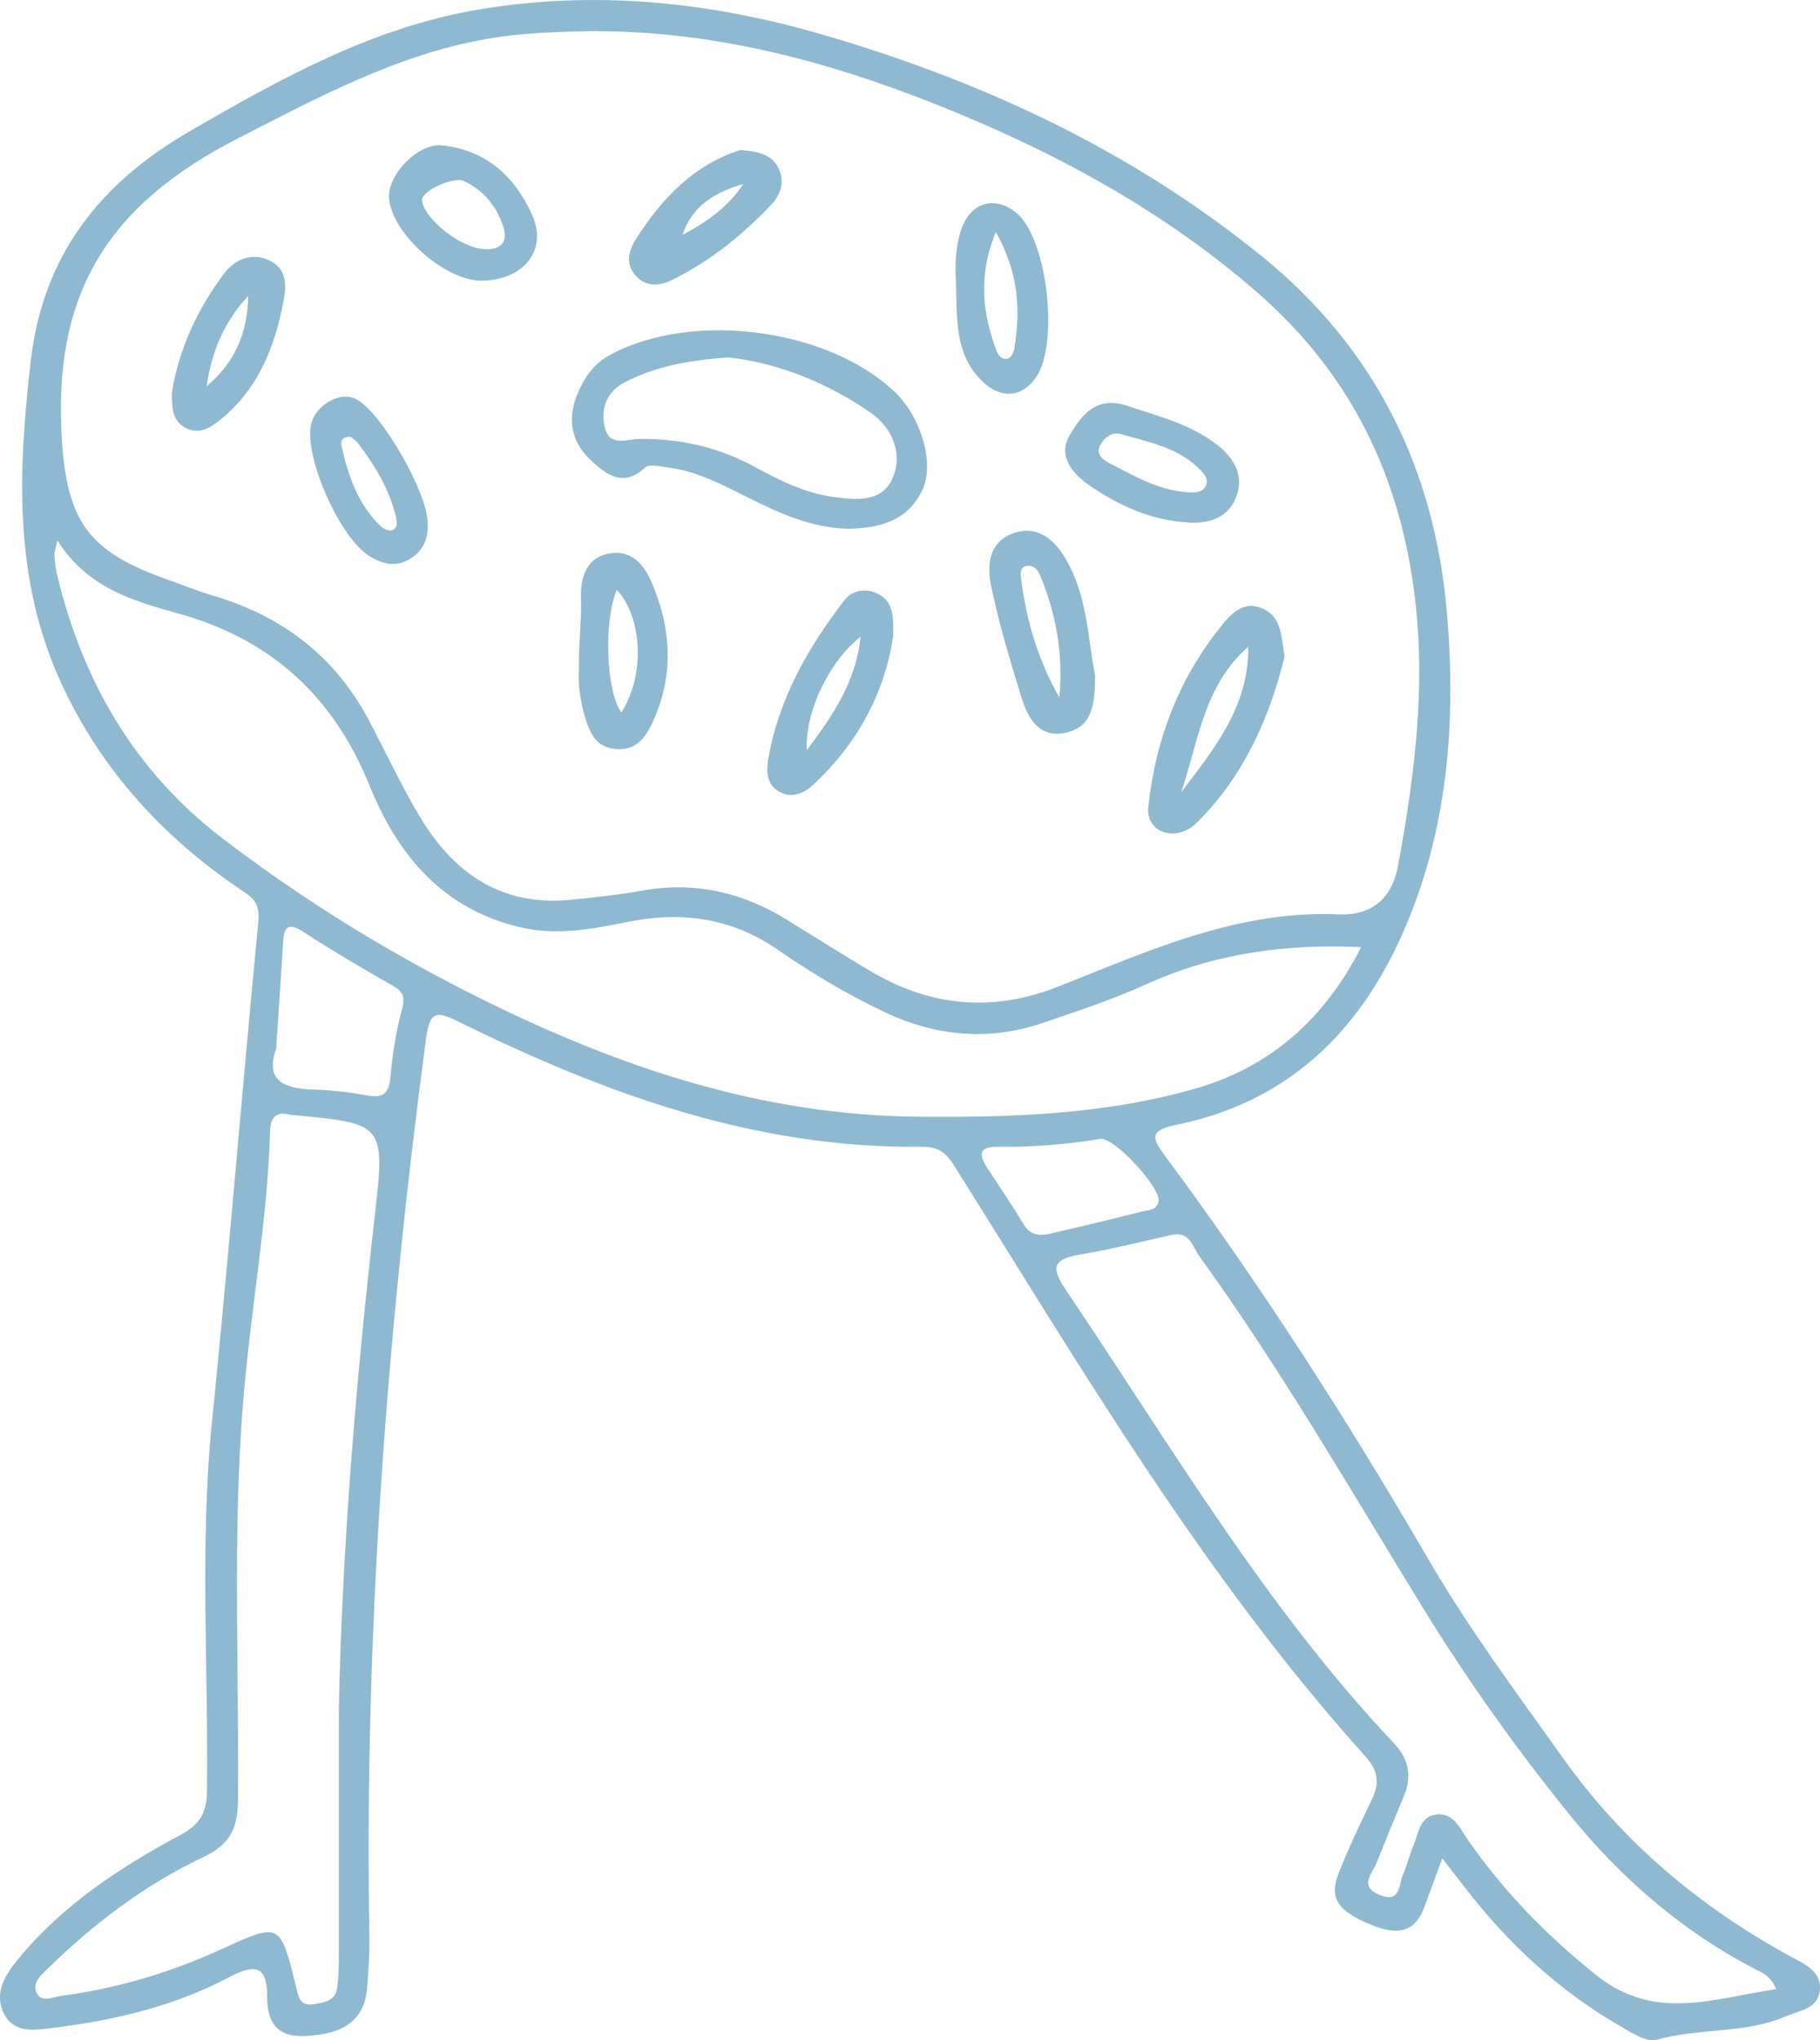 <?xml version="1.0" encoding="UTF-8"?>
<svg id="Layer_1" data-name="Layer 1" xmlns="http://www.w3.org/2000/svg" viewBox="0 0 118 132.22">
  <defs>
    <style>
      .cls-1 {
        fill: #8fb8d1;
        stroke-width: 0px;
      }
    </style>
  </defs>
  <path class="cls-1" d="M93.51,120.43c-.48,1.3-.82,2.24-1.17,3.18-.63,1.7-1.82,1.77-3.31,1.18-2.24-.88-2.89-1.72-2.25-3.36.64-1.65,1.42-3.24,2.18-4.84.49-1.04.39-1.84-.42-2.75-10.51-11.66-18.41-25.15-26.71-38.35-.56-.89-1.12-1.19-2.11-1.17-10.71.12-20.46-3.42-29.89-8.06-1.48-.73-1.95-.84-2.21,1.06-2.57,19.34-4.01,38.75-3.67,58.28.02,1.09-.07,2.18-.15,3.26-.13,1.78-1.22,2.68-2.86,2.96-2.02.35-3.63.19-3.62-2.46,0-2.03-.84-2.08-2.47-1.22-3.53,1.87-7.38,2.78-11.32,3.27-1.21.15-2.6.43-3.28-.93-.66-1.33.09-2.5.94-3.53,2.87-3.49,6.57-5.92,10.49-8.02,1.25-.67,1.72-1.41,1.74-2.82.1-7.97-.48-15.97.32-23.92,1.09-10.78,1.96-21.58,3-32.36.11-1.13-.16-1.52-.95-2.05-5.15-3.44-9.2-7.83-11.82-13.51-3.1-6.74-2.8-13.7-1.98-20.84.8-6.99,4.6-11.64,10.38-14.96C18.21,5.08,24.15,1.8,30.91.64c7.58-1.3,15.07-.54,22.44,1.61,10.37,3.02,19.98,7.49,28.44,14.34,7.38,5.98,11.21,13.8,12.02,23.08.61,7.11.08,14.18-2.88,20.84-2.88,6.5-7.56,10.95-14.68,12.39-1.76.36-1.56.87-.71,2.02,6.22,8.38,11.84,17.15,17.09,26.17,2.61,4.48,5.71,8.64,8.71,12.85,3.9,5.48,8.93,9.7,14.84,12.9.9.49,1.96.96,1.8,2.2-.14,1.15-1.31,1.25-2.16,1.62-2.67,1.16-5.64.75-8.4,1.53-.67.19-1.67-.47-2.42-.91-3.95-2.28-7.21-5.33-10-8.92-.41-.53-.83-1.07-1.5-1.94ZM38.63,2.01c-2.38.05-4.76.1-7.12.52-5.8,1.03-10.89,3.78-16.05,6.42C6.9,13.32,3.42,19.11,4.01,28.47c.34,5.41,1.79,7.31,6.9,9.11.96.34,1.91.73,2.89,1.02,4.47,1.31,7.9,3.91,10.1,8.05,1.15,2.16,2.17,4.41,3.45,6.49,2.19,3.57,5.31,5.62,9.69,5.17,1.56-.16,3.12-.32,4.66-.6,3.39-.6,6.49.14,9.37,1.93,1.73,1.08,3.47,2.16,5.22,3.21,3.93,2.38,8.01,2.79,12.32,1.09,5.88-2.32,11.65-4.98,18.24-4.68,1.85.08,3.36-.83,3.79-3.13.96-5.25,1.68-10.51,1.25-15.85-.69-8.5-3.88-15.72-10.48-21.42-6.23-5.39-13.34-9.18-20.91-12.17-7-2.77-14.24-4.66-21.86-4.67ZM88.24,61.38c-4.93-.22-9.52.41-13.9,2.4-2.16.98-4.44,1.73-6.69,2.5-3.53,1.21-6.97.89-10.32-.7-2.41-1.14-4.69-2.5-6.87-4.01-2.99-2.07-6.2-2.53-9.73-1.83-2.25.45-4.54.91-6.88.38-5.1-1.15-8.05-4.66-9.89-9.21-2.34-5.77-6.37-9.48-12.4-11.15-2.92-.81-5.92-1.67-7.84-4.74-.13.6-.21.79-.19.97.03.41.07.82.16,1.21,1.65,6.92,5.01,12.75,10.73,17.13,5.32,4.07,11,7.55,17,10.51,8.81,4.35,17.97,7.42,27.95,7.53,6.08.06,12.13-.12,18.03-1.79,5-1.41,8.5-4.58,10.86-9.21ZM115.17,128.92c-.39-.91-.95-1.08-1.41-1.32-4.72-2.47-8.67-5.88-12-10-3.43-4.24-6.59-8.67-9.45-13.31-4.74-7.71-9.26-15.56-14.57-22.91-.43-.6-.61-1.61-1.77-1.35-1.99.45-3.97.94-5.97,1.28-1.68.29-1.91.79-.91,2.27,6.78,10.03,12.91,20.53,21.29,29.4.93.99,1.19,2.1.66,3.37-.6,1.44-1.2,2.89-1.77,4.34-.28.73-1.23,1.56.21,2.13,1.35.53,1.19-.68,1.48-1.32.28-.62.42-1.3.69-1.92.34-.77.38-1.87,1.5-1.99,1.07-.11,1.48.86,1.96,1.56,2.34,3.39,5.16,6.28,8.39,8.86,3.81,3.04,7.62,1.49,11.67.9ZM21.97,110.67c.23-10.7,1.13-21.34,2.34-31.97.67-5.88.58-5.89-5.36-6.44-.07,0-.14-.01-.2-.03-.92-.22-1.21.25-1.24,1.09-.17,5.86-1.27,11.63-1.74,17.46-.71,8.64-.26,17.29-.34,25.93-.02,1.82-.56,2.84-2.22,3.63-3.78,1.79-7.1,4.29-10.08,7.21-.43.42-1.04.91-.78,1.55.31.74,1.08.32,1.62.25,3.6-.48,7.05-1.5,10.35-3.01,3.85-1.76,3.84-1.78,4.88,2.44.15.6.23,1.26,1.12,1.11.68-.11,1.42-.2,1.54-1.05.1-.74.11-1.49.11-2.24,0-5.31,0-10.62,0-15.93ZM17.89,68.01c-.71,2.01.52,2.54,2.39,2.6,1.15.04,2.31.16,3.44.37,1.01.19,1.48,0,1.59-1.13.13-1.48.36-2.97.75-4.41.23-.83.08-1.18-.63-1.58-1.95-1.1-3.87-2.24-5.75-3.46-1.02-.66-1.27-.31-1.33.71-.13,2.24-.29,4.47-.45,6.91ZM71.37,73.8c-2.1.36-4.4.55-6.72.52-1.29-.01-1.14.6-.63,1.39.78,1.2,1.6,2.37,2.32,3.6.5.85,1.19.78,1.94.6,1.92-.45,3.83-.9,5.74-1.39.43-.11,1.01-.06,1.1-.7.11-.83-2.73-4.01-3.76-4.02Z"/>
  <path class="cls-1" d="M55.03,34.27c-2.48-.06-4.5-1.02-6.52-2.02-1.64-.81-3.26-1.7-5.12-1.94-.53-.07-1.28-.27-1.57,0-1.44,1.32-2.53.43-3.53-.5-1.19-1.12-1.52-2.52-.92-4.1.45-1.18,1.11-2.15,2.27-2.76,5.34-2.81,14.05-1.66,18.38,2.46,1.7,1.62,2.59,4.62,1.79,6.33-.98,2.09-2.89,2.48-4.79,2.53ZM47.29,23.16c-2.52.17-4.74.56-6.76,1.6-1.15.59-1.62,1.66-1.32,2.93.31,1.3,1.4.77,2.21.76,2.64-.04,5.13.52,7.46,1.78,1.62.87,3.27,1.72,5.12,1.97,1.51.2,3.23.4,3.91-1.3.64-1.59-.13-3.24-1.45-4.15-2.82-1.94-5.97-3.22-9.18-3.58Z"/>
  <path class="cls-1" d="M83.28,42.57c-.95,3.87-2.61,7.72-5.7,10.76-1.33,1.31-3.3.62-3.13-1.02.47-4.43,2.04-8.52,4.94-11.99.6-.72,1.39-1.38,2.5-.87,1.2.56,1.17,1.72,1.4,3.13ZM80.93,41.92c-2.87,2.48-3.23,6.13-4.35,9.43,2.15-2.82,4.4-5.58,4.35-9.43Z"/>
  <path class="cls-1" d="M57.92,41.14c-.52,3.66-2.27,7.02-5.22,9.74-.62.57-1.43.89-2.24.39-.74-.45-.78-1.26-.66-2.01.66-3.91,2.56-7.26,4.94-10.35.46-.59,1.24-.82,2.04-.49,1.09.46,1.16,1.39,1.13,2.71ZM55.8,41.26c-2.04,1.6-3.62,4.87-3.49,7.36,1.73-2.3,3.19-4.48,3.49-7.36Z"/>
  <path class="cls-1" d="M71,43.78c-.01,1.84-.15,3.35-1.93,3.71-1.72.35-2.43-.96-2.85-2.31-.74-2.4-1.47-4.81-1.97-7.27-.25-1.24-.16-2.71,1.34-3.31,1.54-.61,2.66.25,3.42,1.48,1.51,2.45,1.51,5.31,1.99,7.7ZM68.68,45.2c.27-2.73-.19-5.32-1.2-7.82-.14-.36-.41-.77-.89-.71-.45.05-.43.49-.39.8.33,2.73,1.11,5.31,2.48,7.73Z"/>
  <path class="cls-1" d="M37.53,43.34c-.01-1.75.19-3.22.14-4.72-.03-1.18.35-2.53,1.9-2.76,1.38-.21,2.17.72,2.65,1.82,1.34,3.07,1.5,6.18.03,9.26-.45.94-1.08,1.72-2.34,1.6-1.28-.11-1.66-1.04-1.97-2.03-.35-1.11-.46-2.26-.4-3.16ZM39.99,38.22c-.86,2.05-.7,6.54.29,7.96,1.54-2.38,1.4-6.13-.29-7.96Z"/>
  <path class="cls-1" d="M77.05,33.86c-2.38-.12-4.48-1.08-6.4-2.39-1.06-.73-2.11-1.88-1.3-3.26.76-1.28,1.71-2.59,3.73-1.91,2,.67,4.05,1.17,5.76,2.47,1.09.83,1.83,1.94,1.34,3.35-.5,1.42-1.72,1.82-3.13,1.75ZM76.93,31.9c.48.03,1.03.07,1.25-.43.23-.52-.22-.88-.55-1.2-1.39-1.31-3.23-1.63-4.96-2.14-.58-.17-1.09.25-1.34.72-.35.66.27.99.7,1.22,1.55.8,3.09,1.69,4.9,1.83Z"/>
  <path class="cls-1" d="M61.98,18.21c-.06-.84-.07-2.12.36-3.38.61-1.77,2.29-2.2,3.67-.93,1.89,1.74,2.64,8.29,1.2,10.49-1,1.52-2.57,1.51-3.89-.07-1.38-1.65-1.28-3.67-1.34-6.11ZM64.57,15.03c-1.18,2.86-.86,5.28.03,7.69.11.3.38.64.76.51.19-.06.37-.38.4-.6.41-2.5.31-4.94-1.2-7.59Z"/>
  <path class="cls-1" d="M31.26,18.19c-2.34.04-5.77-2.95-6.03-5.27-.18-1.54,1.87-3.66,3.42-3.5,2.86.3,4.73,2.02,5.84,4.49,1.04,2.29-.52,4.23-3.23,4.28ZM31.6,16.16c.54-.02,1.4-.22,1.05-1.39-.4-1.34-1.26-2.41-2.55-3.03-.71-.34-2.8.66-2.74,1.24.13,1.2,2.58,3.22,4.24,3.17Z"/>
  <path class="cls-1" d="M11.16,25.34c.44-2.67,1.63-5.32,3.41-7.66.64-.85,1.77-1.36,2.91-.79,1.1.54,1.11,1.53.9,2.63-.57,3.01-1.66,5.73-4.12,7.7-.63.51-1.35.97-2.23.51-.86-.46-.9-1.28-.88-2.38ZM16.09,19.18c-1.52,1.62-2.38,3.61-2.69,5.85,1.79-1.49,2.66-3.43,2.69-5.85Z"/>
  <path class="cls-1" d="M27.73,33.9c.05,1.04-.31,1.85-1.25,2.38-.89.49-1.71.25-2.5-.22-1.89-1.13-4.2-6.26-3.83-8.45.24-1.38,1.97-2.34,3.04-1.69,1.66,1,4.54,6.06,4.54,7.99ZM22.75,28.31c-.48-.03-.7.21-.61.6.45,1.93,1.06,3.79,2.56,5.21.17.16.52.31.71.25.38-.13.34-.55.26-.87-.43-1.82-1.38-3.37-2.5-4.83-.12-.15-.31-.25-.43-.36Z"/>
  <path class="cls-1" d="M47.99,9.72c1.19.09,2.07.3,2.5,1.21.38.82.15,1.65-.44,2.28-1.87,2-3.99,3.7-6.45,4.92-.8.4-1.73.52-2.43-.32-.64-.76-.39-1.58.04-2.28,1.7-2.7,3.85-4.89,6.78-5.8ZM44.25,15.22c1.58-.83,2.98-1.82,3.94-3.29-1.83.52-3.33,1.42-3.94,3.29Z"/>
</svg>